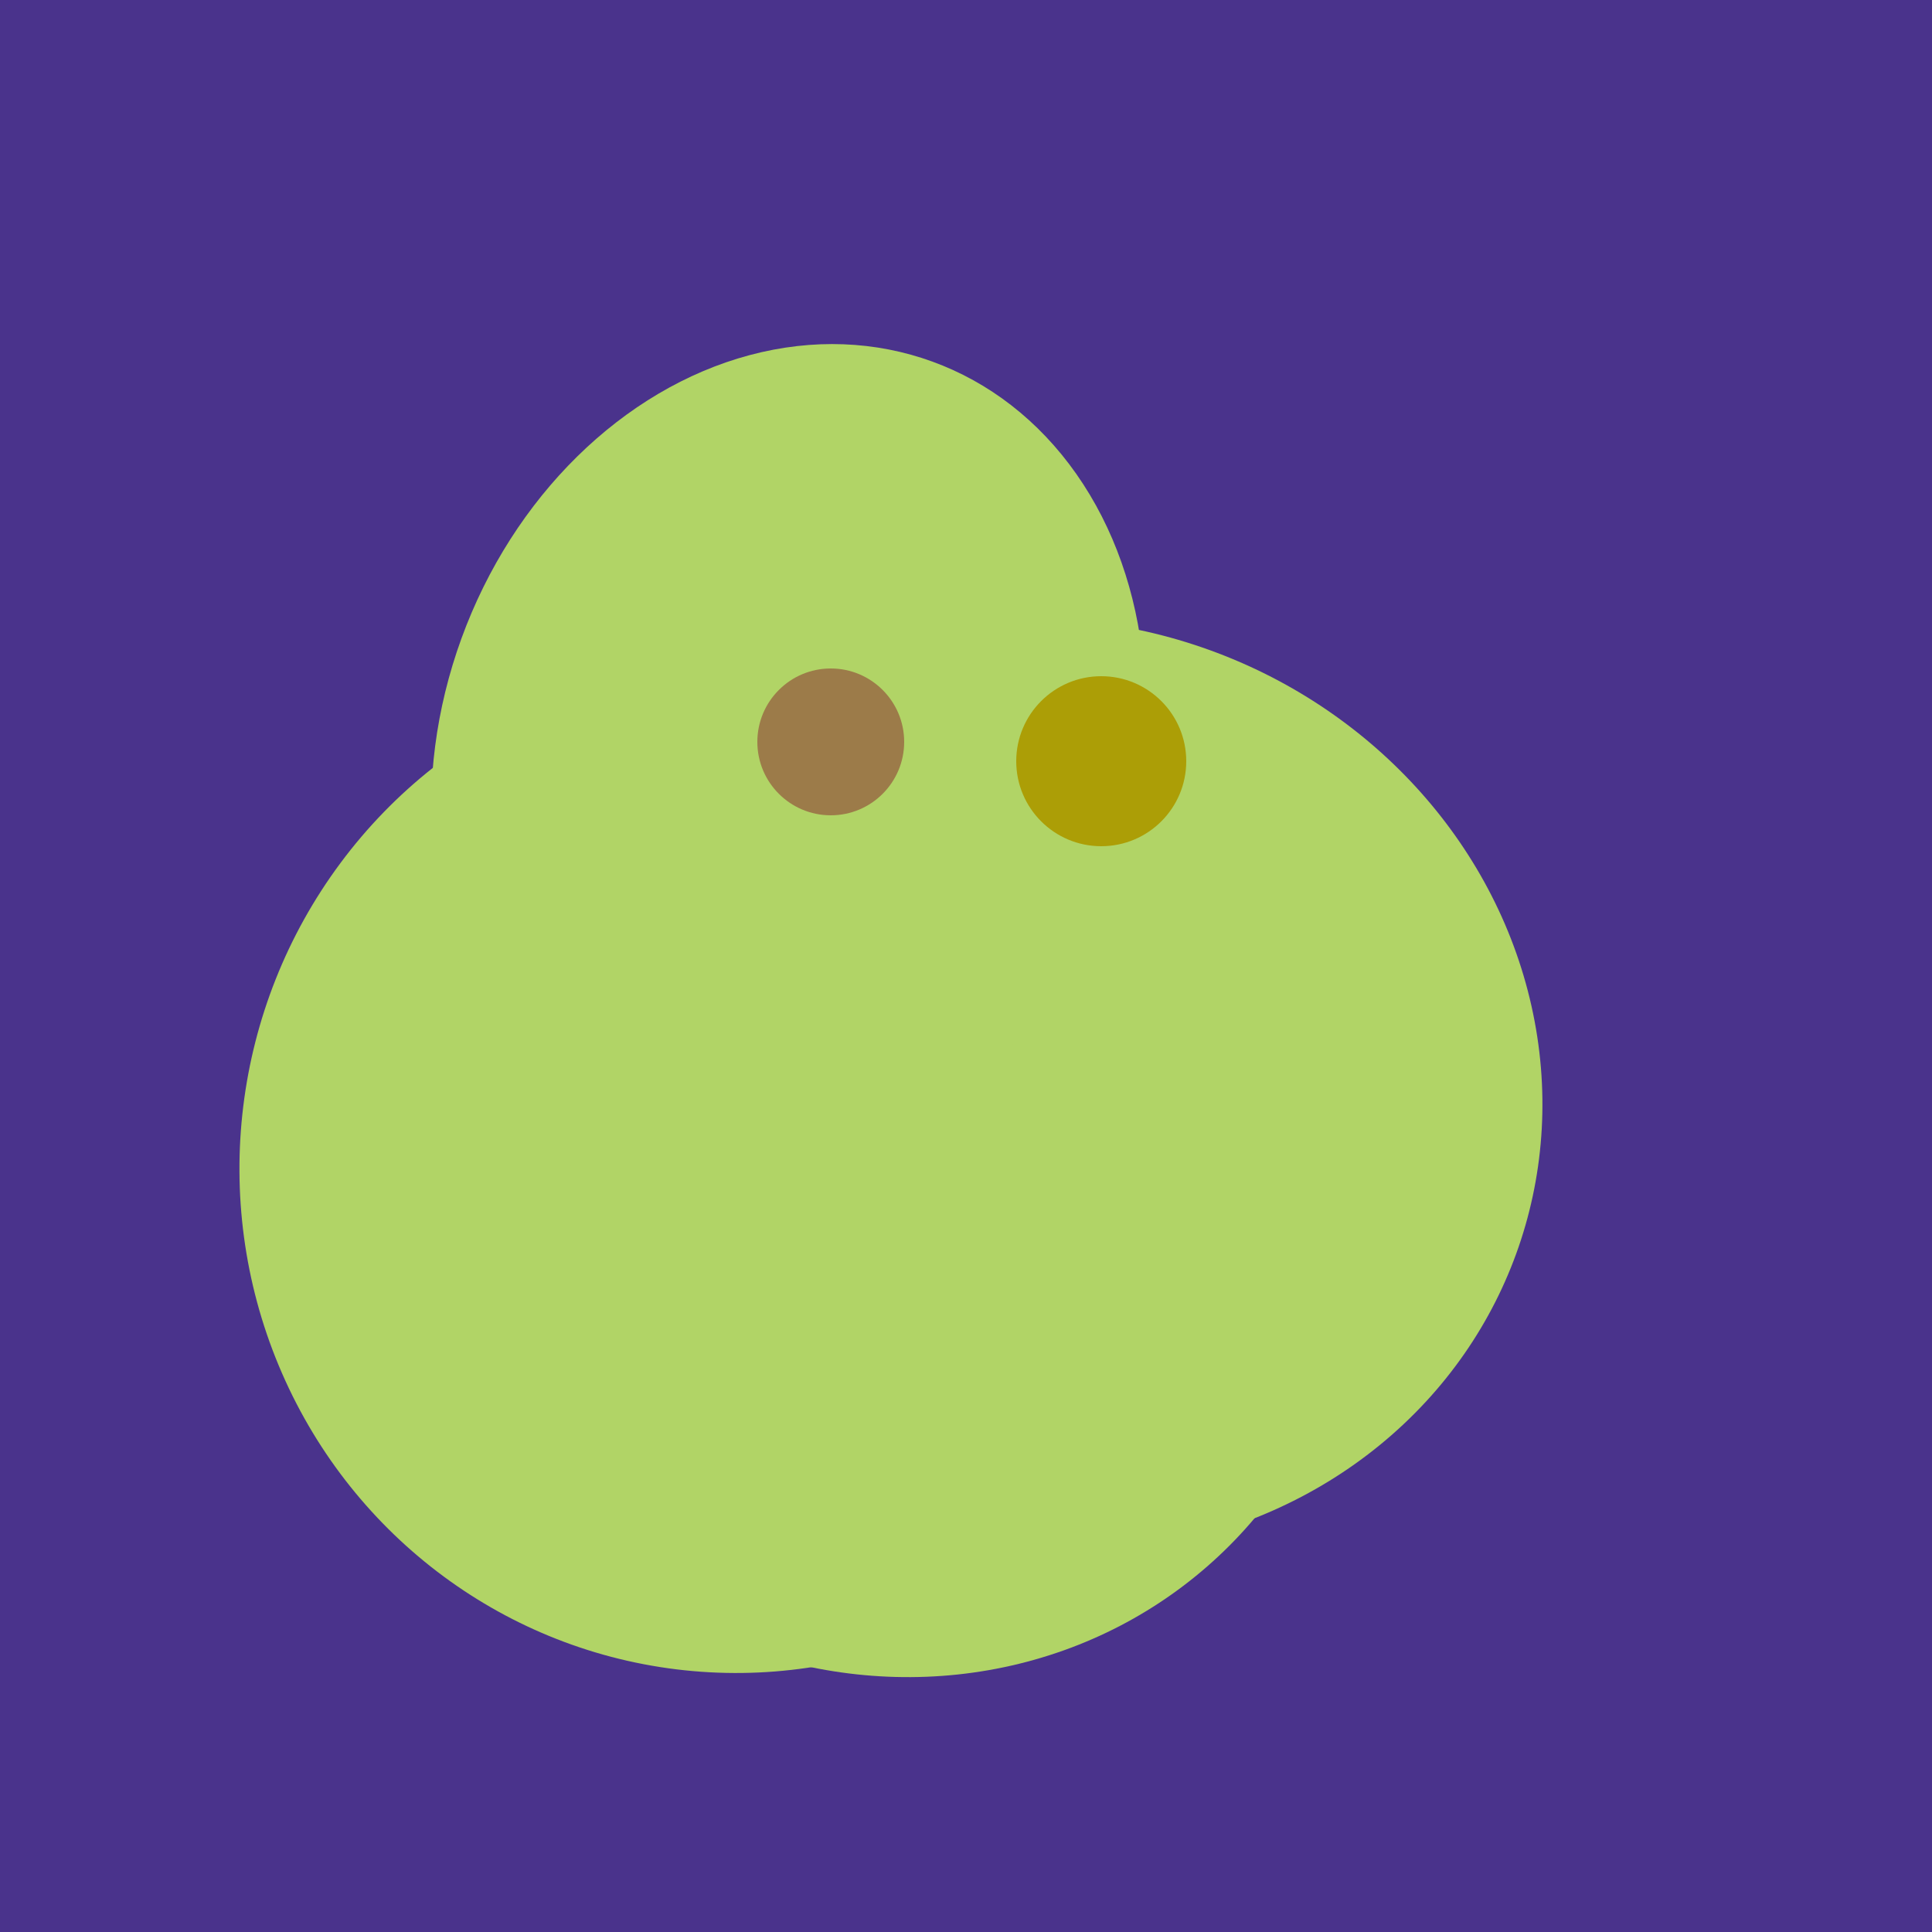 <svg width="500" height="500" xmlns="http://www.w3.org/2000/svg"><rect width="500" height="500" fill="#4a338c"/><ellipse cx="188" cy="206" rx="50" ry="113" transform="rotate(19, 188, 206)" fill="rgb(177,212,102)"/><ellipse cx="229" cy="311" rx="120" ry="126" transform="rotate(315, 229, 311)" fill="rgb(177,212,102)"/><ellipse cx="291" cy="239" rx="64" ry="66" transform="rotate(256, 291, 239)" fill="rgb(177,212,102)"/><ellipse cx="191" cy="302" rx="131" ry="129" transform="rotate(277, 191, 302)" fill="rgb(177,212,102)"/><ellipse cx="272" cy="281" rx="120" ry="128" transform="rotate(289, 272, 281)" fill="rgb(177,212,102)"/><ellipse cx="204" cy="196" rx="90" ry="109" transform="rotate(20, 204, 196)" fill="rgb(177,212,102)"/><circle cx="215" cy="192" r="19" fill="rgb(156,123,73)" /><circle cx="285" cy="197" r="22" fill="rgb(172,158,6)" /></svg>